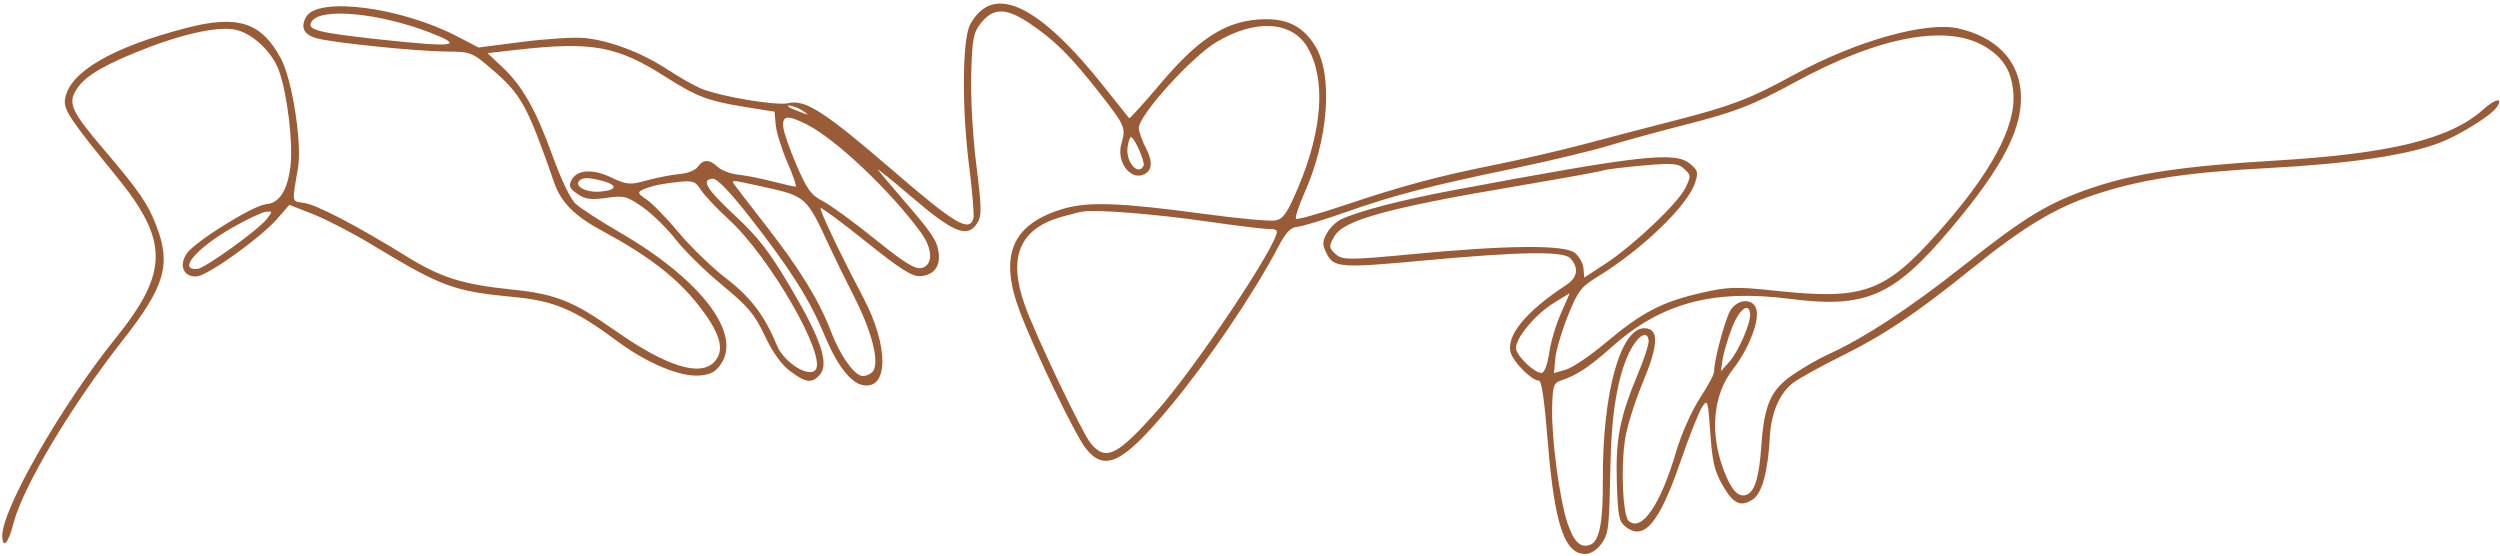 <?xml version="1.0" encoding="UTF-8"?> <svg xmlns="http://www.w3.org/2000/svg" width="517" height="115" viewBox="0 0 517 115" fill="none"><path fill-rule="evenodd" clip-rule="evenodd" d="M63.337 3.458C62.08 5.6 62.802 7.134 65.427 7.9C68.517 8.801 86.063 10.61 92.157 10.656C97.389 10.695 97.625 10.786 101.792 14.378C107.846 19.596 109.022 21.746 114.653 37.886C116.047 41.878 118.888 44.708 124.563 47.757C133.912 52.779 139.819 57.311 144.22 62.836C148.862 68.666 149.964 72.22 147.887 74.662C144.995 78.061 137.969 75.909 127.129 68.307C118.423 62.201 114.903 60.811 105.763 59.865C95.579 58.812 91.144 57.404 83.93 52.937C73.886 46.718 65.405 42.298 62.85 41.955C60.276 41.608 60.355 42.066 61.616 34.822C62.499 29.75 60.465 16.574 58.118 12.164C54.105 4.621 49.23 3.019 38.632 5.761C23.104 9.777 14.29 14.938 13.447 20.505C13.118 22.678 14.432 24.654 23.998 36.377C34.965 49.816 34.942 56.262 23.876 69.99C12.514 84.084 0.116 105.84 0.477 111.047C0.653 113.594 1.74 112.252 2.796 108.184C4.752 100.652 14.739 83.911 25.276 70.501C34.082 59.297 35.43 54.786 32.363 46.771C30.576 42.101 28.757 39.458 21.354 30.773C15.034 23.359 14.133 21.536 15.524 18.986C17.059 16.172 20.344 14.025 27.859 10.926C36.844 7.219 44.645 5.404 48.535 6.114C52.032 6.752 56.181 10.578 57.657 14.527C59.388 19.158 60.657 29.671 60.062 34.444C59.439 39.436 57.769 42.01 55.007 42.237C52.362 42.453 40.213 50.029 38.591 52.471C36.919 54.991 38.014 57.376 40.742 57.152C43.009 56.966 53.901 49.167 57.253 45.33L59.848 42.36L64.828 44.324C67.567 45.404 73.072 48.264 77.061 50.68C91.327 59.322 93.841 60.246 106.296 61.426C114.667 62.22 118.813 63.994 127.699 70.585C133.834 75.135 140.665 77.981 144.664 77.653C147.039 77.459 147.984 76.939 149.152 75.185C153.378 68.84 144.807 57.732 128.27 48.122C124.224 45.771 120.099 43.109 119.103 42.208C117.991 41.2 116.121 37.335 114.254 32.185C110.776 22.591 108.016 17.741 103.783 13.773L100.812 10.989L106.781 10.314C122.43 8.541 127.56 9.469 137.65 15.897C144.156 20.042 146.529 20.927 154.553 22.197L160.177 23.088L160.423 25.85C160.559 27.369 161.646 30.851 162.839 33.588C164.032 36.325 164.799 38.582 164.543 38.603C164.288 38.624 162.155 38.142 159.803 37.53C157.451 36.919 154.247 36.289 152.682 36.129C151.117 35.969 149.195 35.239 148.41 34.504C146.691 32.897 145.415 32.906 144.27 34.538C143.789 35.221 142.172 35.855 140.571 35.986C139.005 36.115 135.965 36.705 133.813 37.297C130.241 38.28 129.599 38.229 126.418 36.704C122.522 34.836 119.275 35.07 118.156 37.299C117.565 38.476 117.8 38.997 119.426 40.119C120.989 41.197 122.282 41.37 125.39 40.919C129.023 40.391 129.661 40.555 132.936 42.858C134.904 44.243 137.974 47.256 139.759 49.554C141.544 51.853 145.849 56.078 149.327 58.943C154.737 63.4 156.015 64.917 158.172 69.451C159.877 73.034 161.608 75.427 163.517 76.841C166.715 79.209 167.971 79.331 169.588 77.431C171.477 75.212 169.735 70.028 163.624 59.68C159.105 52.029 156.894 49.152 152.107 44.699C146.099 39.109 144.907 37.158 147.375 36.956C148.274 36.882 150.88 39.575 155.002 44.838C163.399 55.559 167.442 61.938 170.476 69.252C173.082 75.536 175.913 79.205 178.503 79.658C183.798 80.585 183.802 71.541 178.511 61.514C173.724 52.44 169.409 43.385 169.705 43.037C169.863 42.851 174.091 45.98 179.1 49.991C186.37 55.811 188.653 57.246 190.417 57.102C193.178 56.875 194.554 54.998 194.09 52.091C193.694 49.605 192.771 48.254 186.518 41.002C184.149 38.256 181.924 35.612 181.574 35.127C181.222 34.642 184.382 37.191 188.596 40.791C197.128 48.082 199.969 49.254 201.984 46.31C203.061 44.736 203.053 43.372 201.91 34.172C201.153 28.082 200.713 20.337 200.845 15.39C201.04 8.019 201.295 6.691 202.892 4.722C205.438 1.583 208.037 1.586 212.779 4.735C218.011 8.209 221.391 11.56 227.367 19.196C232.686 25.992 232.865 26.409 231.9 29.736C230.822 33.45 233.771 37.409 236.604 36.05C238.299 35.236 238.424 33.411 236.976 30.62C236.232 29.184 235.568 27.352 235.502 26.551C235.298 24.067 246.3 11.839 251.58 8.682C259.603 3.884 267.219 4.343 270.409 9.817C274.214 16.343 273.523 26.761 268.494 38.682C266.244 44.017 265.393 45.269 263.803 45.587C262.735 45.801 256.139 45.202 249.145 44.255C231.794 41.908 225.067 41.656 219.949 43.161C209.215 46.316 206.482 52.835 210.962 64.584C214.163 72.975 222.316 89.889 224.507 92.682C228.459 97.723 232.222 95.849 242.132 83.902C249.913 74.522 259.259 60.713 264.237 51.241C265.914 48.052 266.884 47.015 268.3 46.899C269.323 46.815 273.911 45.423 278.495 43.805C288.228 40.371 295.561 38.466 313.134 34.809C320.173 33.343 328.96 31.237 332.659 30.127C336.358 29.017 343.436 27.08 348.386 25.823C358.833 23.169 362.418 21.782 371.231 16.981C388.823 7.399 403.004 4.835 410.814 9.825C414.432 12.136 416.022 14.839 416.364 19.259C416.904 26.244 411.749 35.792 400.793 48.098C389.757 60.494 385.386 62.064 367.28 60.139C358.837 59.241 357.444 59.282 351.66 60.605C343.71 62.423 339.443 64.656 332.085 70.852C328.89 73.542 325.171 76.06 323.822 76.446L321.368 77.148L321.635 74.145C321.782 72.494 322.945 68.542 324.218 65.362C326.272 60.232 326.949 59.328 330.235 57.319C339.583 51.604 349.022 42.521 350.556 37.764C351.234 35.661 351.126 35.24 349.565 33.919C346.431 31.267 339.653 32.018 300.435 39.356C289.897 41.328 280.888 43.669 277.335 45.36C276.316 45.846 274.982 47.159 274.369 48.281C273.437 49.991 273.436 50.667 274.365 52.471C275.854 55.363 277.234 55.462 294.177 53.899C314.597 52.015 323.433 51.884 324.788 53.447C326.574 55.506 326.243 57.41 323.824 58.993C315.456 64.465 311.298 69.604 312.454 73.044C313.149 75.109 316.927 78.806 318.233 78.699C318.795 78.653 319.386 82.691 320.083 91.339C321.485 108.738 323.633 114.913 328.156 114.542C329.107 114.464 330.505 113.466 331.263 112.325C332.691 110.173 332.783 109.305 333.05 95.639C333.245 85.589 334.56 77.812 336.873 73.016C338.621 69.394 340.747 68.073 340.945 70.487C341.002 71.19 340.01 74.246 338.739 77.278C334.983 86.24 334.093 90.762 334.356 99.56C334.562 106.472 334.791 107.76 335.997 108.78C339.882 112.068 343.073 108.376 347.535 95.429C349.343 90.18 351.356 85.109 352.005 84.159C353.145 82.495 353.206 82.693 353.694 89.592C354.111 95.478 354.551 97.37 356.169 100.227C358.418 104.198 359.922 104.929 362.465 103.291C364.374 102.062 365.608 97.569 365.996 90.439C366.276 85.283 368.047 81.203 370.916 79.103C372.22 78.148 376.598 75.727 380.645 73.722C389.707 69.234 396.246 64.85 407.864 55.476C418.493 46.9 424.934 43.019 433.038 40.306C442.615 37.101 452.088 35.648 469.349 34.737C486.031 33.857 498.078 32.052 504.745 29.434C508.765 27.856 515.123 23.885 516.29 22.223C517.779 20.102 516.086 20.345 513.56 22.615C506.711 28.77 494.391 31.794 470.36 33.219C451.806 34.319 441.465 35.853 432.792 38.791C423.637 41.892 418.894 44.761 405.914 55.045C394.998 63.694 385.304 70.036 377.934 73.351C376.106 74.173 372.87 76.043 370.742 77.505C366.194 80.631 364.831 83.724 364.239 92.27C363.805 98.523 362.947 101.477 361.342 102.247C359.646 103.061 358.155 101.572 356.559 97.474C353.515 89.653 354.201 81.685 358.376 76.352C361.532 72.321 363.815 66.581 363.25 64.096C362.671 61.547 359.192 61.732 357.743 64.389C356.608 66.47 354.342 75.122 354.483 76.838C354.524 77.338 353.195 79.825 351.53 82.367C349.842 84.946 347.673 89.827 346.627 93.404C343.428 104.334 339.536 110.044 336.839 107.756C335.573 106.681 335.138 96.567 336.102 90.598C336.515 88.044 338.166 82.814 339.771 78.976C342.968 71.335 343.103 68.049 340.227 67.879C335.148 67.577 331.36 81.202 331.47 99.379C331.521 107.92 330.764 111.868 328.93 112.618C326.905 113.446 325.513 112.155 324.16 108.192C322.535 103.436 320.822 90.599 320.979 84.36C321.098 79.619 321.261 79.175 323.1 78.574C326.08 77.599 328.762 75.809 333.258 71.795C343.481 62.667 354.17 59.766 370.096 61.798C385.851 63.809 391.524 61.355 403.299 47.432C414.306 34.419 418.485 26.254 417.886 18.936C417.346 12.358 412.68 7.629 405.005 5.886C398.33 4.369 383.736 8.492 370.897 15.521C361.948 20.42 358.107 21.894 346.553 24.863C340.899 26.316 332.395 28.538 327.655 29.801C322.915 31.064 314.692 32.97 309.379 34.037C297.305 36.461 290.042 38.408 277.98 42.457C272.762 44.209 268.283 45.464 268.026 45.247C267.77 45.029 268.568 42.58 269.802 39.803C274.737 28.694 275.694 15.603 272.012 9.566C269.362 5.221 265.8 3.574 260.069 4.044C253.078 4.617 247.647 8.216 239.882 17.421C236.502 21.427 233.63 24.588 233.498 24.446C233.367 24.305 231.222 21.606 228.731 18.45C214.823 0.824 205.33 -3.683 200.615 5.099C199.007 8.092 198.889 22.262 200.372 33.97C201.072 39.491 201.492 44.526 201.306 45.158C200.45 48.074 197.53 46.354 184.971 35.537C170.455 23.032 166.568 20.517 163.024 21.337C160.521 21.915 148.994 19.975 144.906 18.287C143.568 17.735 140.47 15.968 138.022 14.362C132.749 10.904 126.207 8.414 120.957 7.869C118.871 7.653 113.07 8.006 108.065 8.652L98.965 9.828L94.573 7.539C82.987 1.498 65.803 -0.748 63.337 3.458ZM64.503 4.366C63.239 6.166 65.477 6.756 79.09 8.218C94.174 9.839 96.162 9.535 88.885 6.719C78.518 2.707 66.483 1.546 64.503 4.366ZM163.23 22.189C163.417 22.326 164.459 22.775 165.545 23.186C167.408 23.891 167.431 23.873 165.948 22.875C164.657 22.006 162.112 21.363 163.23 22.189ZM161.966 26.234C162.053 27.288 163.288 30.843 164.711 34.133C166.924 39.253 167.723 40.337 170.248 41.652C171.871 42.497 176.715 46.03 181.012 49.504C186.959 54.311 189.239 55.727 190.551 55.43C192.983 54.881 192.943 51.521 190.464 48.108C184.233 39.532 172.727 28.652 166.743 25.676C162.846 23.739 161.772 23.865 161.966 26.234ZM119.755 37.431C118.774 38.584 121.298 39.857 124.106 39.627C127.669 39.335 127.85 38.251 124.48 37.38C121.654 36.65 120.408 36.664 119.755 37.431ZM233.195 30.319C232.687 33.372 235.334 36.537 236.497 34.266C236.873 33.529 234.537 28.284 233.856 28.339C233.671 28.355 233.374 29.245 233.195 30.319ZM48.051 47.075C40.54 51.368 36.665 55.959 40.841 55.617C42.371 55.491 53.464 47.508 55.141 45.325C56.4 43.687 56.396 43.651 54.983 43.793C54.187 43.874 51.068 45.351 48.051 47.075ZM135.022 38.484C131.574 39.546 131.461 39.777 133.675 41.237C134.868 42.026 137.888 45.124 140.386 48.123C142.885 51.122 147.325 55.406 150.254 57.644C155.219 61.437 158.153 65.319 160.633 71.38C162.075 74.904 167.206 78.187 168.639 76.503C171.023 73.701 159.229 53.194 150.785 45.459C148.26 43.146 145.63 40.354 144.941 39.256C143.827 37.481 143.287 37.301 140.101 37.641C138.129 37.851 135.843 38.23 135.022 38.484ZM151.953 38.299C152.309 38.795 155.363 42.754 158.739 47.098C165.472 55.76 169.467 62.299 171.845 68.552C173.61 73.194 176.331 77.193 178.068 77.699C178.718 77.889 179.753 77.552 180.369 76.952C182.024 75.337 180.468 68.868 176.602 61.289C174.854 57.862 172.584 53.237 171.557 51.011C166.728 40.54 166.783 40.589 157.341 38.515C151.06 37.136 151.119 37.138 151.953 38.299ZM219.572 44.829C210.752 47.327 208.337 53.251 212.018 63.35C214.444 70.003 223.871 89.689 225.623 91.763C228.719 95.424 231.076 94.241 239.386 84.849C247.339 75.859 264.264 50.482 264.05 47.868C264.022 47.529 263.381 47.302 262.625 47.364C261.869 47.426 256.017 46.721 249.62 45.799C239.032 44.271 226.83 43.298 223.914 43.748C223.28 43.846 221.326 44.332 219.572 44.829ZM331.547 35.245C331.142 35.434 322.653 36.969 312.684 38.656C287.126 42.981 277.909 45.526 275.996 48.788C274.722 50.961 274.763 51.317 276.456 52.749C277.665 53.773 279.587 53.75 291.947 52.57C311.642 50.688 323.504 50.583 325.649 52.272C326.56 52.989 327.378 54.44 327.464 55.495L327.621 57.413L332.037 54.518C337.899 50.673 347.062 41.974 348.568 38.825C349.718 36.419 349.706 36.238 348.322 34.943C347.07 33.772 345.869 33.676 339.578 34.243C335.567 34.605 331.953 35.056 331.547 35.245ZM321.1 62.798C317.369 65.142 313.343 70.052 313.507 72.056C313.636 73.627 317.415 77.239 318.809 77.124C319.381 77.077 320.042 75.331 320.374 72.987C320.691 70.756 321.791 67.056 322.818 64.767C323.846 62.479 324.632 60.626 324.566 60.651C324.499 60.675 322.94 61.642 321.1 62.798ZM358.097 67.985C357.239 70.26 356.391 73.165 356.21 74.44L355.883 76.758L357.576 74.889C359.476 72.793 362.084 66.816 361.928 64.914C361.715 62.314 359.594 64.013 358.097 67.985Z" fill="#9A5B37"></path></svg> 